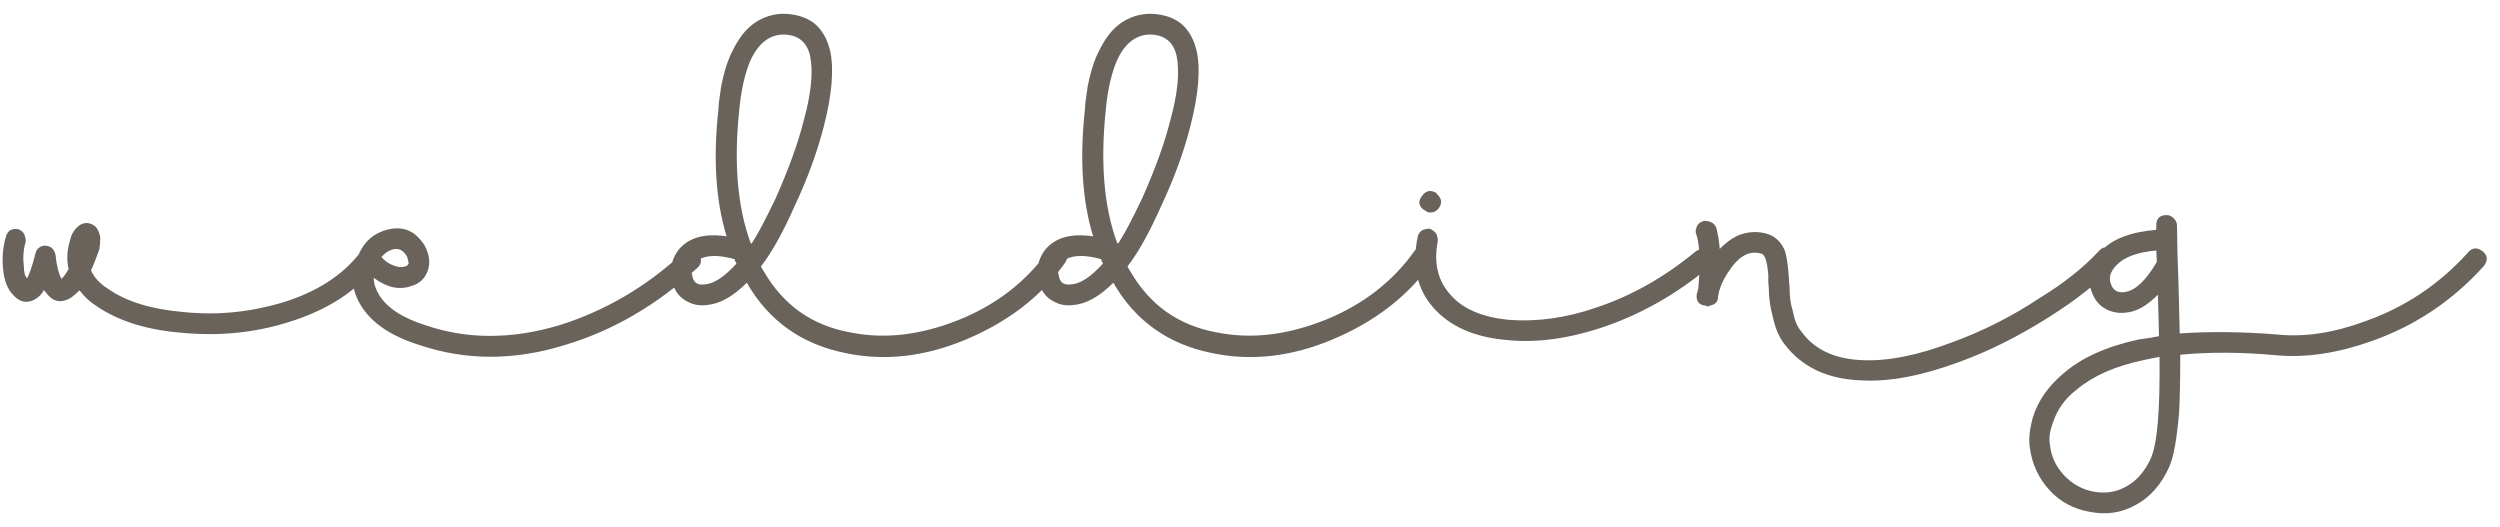 <?xml version="1.0" encoding="UTF-8"?> <svg xmlns="http://www.w3.org/2000/svg" viewBox="0 0 200.00 42.17" data-guides="{&quot;vertical&quot;:[],&quot;horizontal&quot;:[]}"><path fill="#69635c" stroke="none" fill-opacity="1" stroke-width="1" stroke-opacity="1" id="tSvg105b20f802f" title="Path 1" d="M2.041 19.387C1.866 19.998 1.823 20.653 1.91 21.351C1.91 21.788 1.997 22.093 2.172 22.267C2.346 21.918 2.564 21.351 2.783 20.479C2.783 20.435 2.783 20.391 2.826 20.347C2.87 19.998 3.088 19.736 3.525 19.649C3.743 19.649 3.961 19.693 4.136 19.824C4.31 19.998 4.397 20.173 4.441 20.391C4.528 21.264 4.703 21.918 4.921 22.311C5.139 22.093 5.314 21.831 5.488 21.526C5.314 20.784 5.357 19.998 5.619 19.169C5.707 18.776 5.881 18.471 6.143 18.209C6.536 17.816 6.972 17.729 7.452 17.991C7.758 18.165 7.932 18.514 8.02 18.951C8.02 19.213 8.02 19.562 7.932 19.998C7.583 20.958 7.365 21.482 7.278 21.613C7.496 22.137 7.932 22.66 8.631 23.097C10.114 24.144 12.165 24.755 14.784 24.973C17.402 25.235 20.021 24.973 22.64 24.188C25.345 23.358 27.44 22.006 28.837 20.173C28.967 19.998 29.142 19.911 29.36 19.867C29.578 19.867 29.797 19.911 29.971 20.042C30.408 20.347 30.495 20.74 30.146 21.176C28.575 23.271 26.218 24.799 23.119 25.759C20.37 26.632 17.533 26.894 14.653 26.632C11.773 26.413 9.416 25.672 7.67 24.45C7.19 24.144 6.754 23.752 6.361 23.228C6.056 23.533 5.838 23.708 5.707 23.795C4.877 24.319 4.179 24.144 3.655 23.358C3.568 23.315 3.525 23.271 3.525 23.184C3.437 23.358 3.306 23.533 3.219 23.62C2.87 23.97 2.477 24.144 2.084 24.144C1.692 24.144 1.342 23.926 1.037 23.577C0.601 23.14 0.339 22.442 0.251 21.569C0.164 20.697 0.208 19.824 0.469 18.951C0.601 18.427 0.95 18.253 1.473 18.34C1.692 18.427 1.866 18.558 1.953 18.776C2.041 18.994 2.084 19.213 2.041 19.387ZM30.511 20.565C30.816 20.915 31.165 21.133 31.558 21.264C31.907 21.395 32.169 21.395 32.431 21.307C32.518 21.307 32.606 21.22 32.693 21.089C32.693 21.002 32.649 20.784 32.562 20.522C32.257 19.998 31.864 19.824 31.427 19.955C31.078 20.042 30.773 20.26 30.511 20.565ZM29.9 22.224C29.9 22.66 30.031 23.097 30.293 23.533C30.904 24.581 32.126 25.41 34.046 26.021C37.362 27.155 40.941 27.155 44.738 26.021C48.36 24.886 51.677 22.966 54.645 20.216C55.081 19.867 55.474 19.867 55.823 20.26C56.172 20.697 56.172 21.089 55.779 21.439C52.55 24.406 49.015 26.457 45.218 27.592C41.16 28.858 37.275 28.858 33.522 27.592C31.296 26.894 29.725 25.846 28.853 24.406C28.111 23.184 28.023 21.918 28.591 20.609C29.027 19.431 29.813 18.689 30.947 18.384C32.257 18.034 33.26 18.471 34.002 19.693C34.351 20.391 34.439 21.046 34.22 21.657C34.002 22.267 33.566 22.704 32.911 22.878C31.951 23.228 30.947 23.009 29.9 22.224ZM58.916 21.089C58.886 21.031 58.857 20.973 58.828 20.915C58.785 20.871 58.785 20.828 58.785 20.74C57.563 20.391 56.602 20.391 55.948 20.74C55.424 21.046 55.206 21.482 55.381 22.049C55.468 22.617 55.817 22.835 56.385 22.748C57.126 22.704 57.956 22.137 58.916 21.089ZM60.05 19.431C60.05 19.474 60.094 19.474 60.138 19.474C60.574 18.82 61.228 17.598 62.058 15.852C63.105 13.496 63.847 11.445 64.284 9.699C64.894 7.517 65.069 5.771 64.807 4.462C64.545 3.327 63.803 2.76 62.625 2.76C61.447 2.804 60.53 3.589 59.919 5.117C59.526 6.164 59.265 7.386 59.134 8.87C58.697 13.059 59.003 16.594 60.05 19.431ZM58.13 18.907C57.257 16.07 57.039 12.666 57.476 8.739C57.476 8.39 57.563 7.779 57.694 6.906C57.868 6.033 58.087 5.204 58.392 4.506C58.828 3.546 59.308 2.76 59.876 2.236C60.618 1.538 61.534 1.145 62.581 1.101C63.629 1.101 64.458 1.363 65.113 1.843C65.767 2.367 66.204 3.152 66.422 4.113C66.727 5.597 66.553 7.604 65.898 10.135C65.375 12.186 64.589 14.325 63.541 16.551C62.669 18.514 61.84 19.998 61.141 20.958C61.01 21.133 60.923 21.264 60.88 21.307C60.88 21.351 60.923 21.395 60.967 21.482C61.01 21.555 61.054 21.628 61.098 21.7C62.669 24.406 64.938 26.021 67.993 26.588C70.786 27.155 73.666 26.806 76.721 25.584C79.733 24.363 82.089 22.529 83.835 20.085C84.14 19.649 84.533 19.562 84.969 19.867C85.406 20.216 85.493 20.609 85.188 21.046C83.268 23.752 80.605 25.759 77.288 27.155C73.972 28.552 70.742 28.901 67.644 28.247C64.153 27.548 61.49 25.672 59.745 22.617C58.61 23.752 57.563 24.319 56.515 24.406C55.817 24.493 55.25 24.319 54.726 23.97C54.202 23.62 53.897 23.097 53.766 22.442C53.591 21.831 53.635 21.264 53.897 20.653C54.159 20.042 54.551 19.605 55.162 19.256C55.948 18.82 56.952 18.733 58.13 18.907ZM88.237 21.089C88.208 21.031 88.179 20.973 88.15 20.915C88.106 20.871 88.106 20.828 88.106 20.74C86.884 20.391 85.924 20.391 85.269 20.74C84.746 21.046 84.528 21.482 84.702 22.049C84.789 22.617 85.138 22.835 85.706 22.748C86.448 22.704 87.277 22.137 88.237 21.089ZM89.372 19.431C89.372 19.474 89.415 19.474 89.459 19.474C89.895 18.82 90.55 17.598 91.379 15.852C92.427 13.496 93.168 11.445 93.605 9.699C94.216 7.517 94.391 5.771 94.129 4.462C93.867 3.327 93.125 2.76 91.947 2.76C90.768 2.804 89.852 3.589 89.241 5.117C88.848 6.164 88.586 7.386 88.456 8.87C88.019 13.059 88.325 16.594 89.372 19.431ZM87.451 18.907C86.579 16.07 86.361 12.666 86.797 8.739C86.797 8.39 86.884 7.779 87.015 6.906C87.19 6.033 87.408 5.204 87.713 4.506C88.15 3.546 88.63 2.76 89.197 2.236C89.939 1.538 90.856 1.145 91.903 1.101C92.951 1.101 93.78 1.363 94.434 1.843C95.089 2.367 95.525 3.152 95.744 4.113C96.049 5.597 95.874 7.604 95.22 10.135C94.696 12.186 93.91 14.325 92.863 16.551C91.99 18.514 91.161 19.998 90.463 20.958C90.332 21.133 90.245 21.264 90.201 21.307C90.201 21.351 90.245 21.395 90.288 21.482C90.332 21.555 90.376 21.628 90.419 21.7C91.99 24.406 94.26 26.021 97.315 26.588C100.108 27.155 102.988 26.806 106.043 25.584C109.054 24.363 111.411 22.529 113.156 20.085C113.462 19.649 113.855 19.562 114.291 19.867C114.728 20.216 114.815 20.609 114.509 21.046C112.589 23.752 109.927 25.759 106.61 27.155C103.293 28.552 100.064 28.901 96.965 28.247C93.474 27.548 90.812 25.672 89.066 22.617C87.931 23.752 86.884 24.319 85.837 24.406C85.138 24.493 84.571 24.319 84.047 23.97C83.524 23.62 83.218 23.097 83.087 22.442C82.913 21.831 82.957 21.264 83.218 20.653C83.48 20.042 83.873 19.605 84.484 19.256C85.269 18.82 86.273 18.733 87.451 18.907ZM115.027 19.256C114.678 21.046 115.027 22.486 116.075 23.62C117.035 24.712 118.562 25.366 120.658 25.584C122.926 25.759 125.283 25.453 127.771 24.581C130.52 23.664 133.139 22.18 135.582 20.173C136.019 19.824 136.412 19.867 136.761 20.26C137.11 20.74 137.066 21.133 136.63 21.439C134.099 23.533 131.393 25.061 128.556 26.064C125.675 27.068 123.014 27.461 120.526 27.199C117.951 26.981 115.988 26.108 114.678 24.624C113.369 23.14 112.933 21.264 113.413 18.951C113.456 18.733 113.587 18.558 113.762 18.427C113.936 18.34 114.155 18.296 114.373 18.296C114.591 18.384 114.766 18.514 114.897 18.689C114.984 18.863 115.027 19.082 115.027 19.256ZM114.94 15.46C114.94 15.474 114.94 15.489 114.94 15.503C115.115 15.678 115.246 15.852 115.289 16.07C115.289 16.289 115.246 16.463 115.115 16.638C114.94 16.856 114.766 16.987 114.547 16.987C114.329 17.031 114.155 16.987 113.98 16.812C113.966 16.812 113.951 16.812 113.936 16.812C113.5 16.507 113.413 16.114 113.762 15.678C114.067 15.241 114.46 15.154 114.94 15.46ZM135.833 23.14C135.847 23.111 135.862 23.082 135.877 23.053C135.877 23.009 135.877 22.966 135.877 22.922C135.906 22.515 135.935 22.108 135.964 21.7C136.007 20.391 135.921 19.431 135.702 18.733C135.615 18.558 135.658 18.34 135.746 18.122C135.833 17.903 136.007 17.772 136.27 17.685C136.444 17.642 136.662 17.685 136.88 17.772C137.098 17.86 137.23 18.034 137.317 18.253C137.447 18.776 137.535 19.344 137.579 19.911C138.014 19.474 138.452 19.125 138.976 18.863C139.804 18.514 140.634 18.471 141.463 18.733C142.074 18.951 142.554 19.431 142.816 20.129C142.947 20.653 143.034 21.22 143.077 21.831C143.077 21.962 143.121 22.18 143.121 22.486C143.121 22.66 143.165 22.791 143.165 22.966C143.165 23.708 143.252 24.363 143.426 24.886C143.558 25.584 143.775 26.152 144.125 26.544C145.172 27.985 146.787 28.727 149.012 28.814C151.064 28.901 153.421 28.421 156.083 27.417C158.615 26.501 160.927 25.323 163.109 23.883C165.117 22.66 166.687 21.395 167.866 20.129C168.215 19.693 168.608 19.693 169 20.042C169.436 20.435 169.436 20.828 169.088 21.22C167.953 22.529 166.208 23.926 163.851 25.41C161.494 26.894 159.094 28.116 156.65 28.988C153.682 30.079 151.108 30.56 148.926 30.429C146.22 30.341 144.169 29.381 142.772 27.548C142.292 26.937 141.986 26.152 141.811 25.279C141.638 24.668 141.507 23.926 141.507 23.053C141.507 22.878 141.463 22.748 141.463 22.573C141.463 22.369 141.463 22.166 141.463 21.962C141.375 20.958 141.201 20.391 140.94 20.304C140.11 20.042 139.325 20.347 138.583 21.307C138.059 22.006 137.667 22.704 137.492 23.446C137.492 23.577 137.447 23.664 137.447 23.708C137.447 24.144 137.23 24.363 136.794 24.45C136.706 24.537 136.575 24.537 136.444 24.45C135.921 24.406 135.658 24.101 135.746 23.489C135.789 23.402 135.833 23.271 135.833 23.14ZM172.544 20.958C172.544 20.522 172.501 20.216 172.501 20.042C170.974 20.173 169.927 20.565 169.315 21.22C168.791 21.744 168.661 22.311 168.922 22.835C169.097 23.271 169.489 23.446 170.013 23.358C170.843 23.228 171.671 22.442 172.544 20.958ZM172.762 28.552C172.283 28.639 171.846 28.727 171.453 28.814C169.185 29.294 167.439 30.079 166.13 31.171C165.213 31.869 164.558 32.785 164.209 33.876C163.991 34.487 163.903 35.055 163.991 35.535C164.078 36.495 164.471 37.324 165.125 38.022C165.781 38.72 166.566 39.157 167.482 39.331C168.443 39.506 169.315 39.375 170.144 38.895C170.93 38.459 171.585 37.717 172.065 36.669C172.589 35.491 172.807 32.785 172.762 28.552ZM174.159 18.034C174.159 18.994 174.203 20.697 174.291 23.097C174.334 25.104 174.377 26.282 174.377 26.675C176.865 26.501 179.484 26.544 182.233 26.763C184.372 26.981 186.685 26.632 189.172 25.715C192.401 24.581 195.15 22.748 197.464 20.173C197.813 19.78 198.205 19.78 198.643 20.129C199.035 20.479 199.035 20.871 198.686 21.307C196.155 24.101 193.188 26.064 189.739 27.286C187.034 28.247 184.502 28.639 182.102 28.421C179.265 28.159 176.69 28.159 174.422 28.378C174.422 30.56 174.377 32.043 174.334 32.916C174.159 35.055 173.898 36.538 173.549 37.324C172.937 38.72 172.021 39.768 170.886 40.379C169.752 41.033 168.486 41.208 167.177 40.946C165.912 40.728 164.82 40.161 163.948 39.2C163.075 38.24 162.551 37.106 162.376 35.753C162.288 35.098 162.376 34.313 162.638 33.352C163.075 32 163.903 30.865 165.039 29.905C166.479 28.639 168.486 27.723 171.104 27.155C171.803 27.068 172.326 26.981 172.719 26.894C172.719 26.501 172.676 25.41 172.632 23.577C171.846 24.363 171.104 24.843 170.319 24.973C169.664 25.104 169.054 25.017 168.53 24.755C168.006 24.493 167.613 24.057 167.395 23.489C166.871 22.311 167.09 21.176 168.094 20.085C168.965 19.125 170.451 18.558 172.501 18.384C172.501 18.267 172.501 18.151 172.501 18.034C172.501 17.511 172.762 17.205 173.331 17.205C173.549 17.205 173.723 17.292 173.898 17.467C174.072 17.642 174.159 17.816 174.159 18.034Z"></path><defs></defs></svg> 